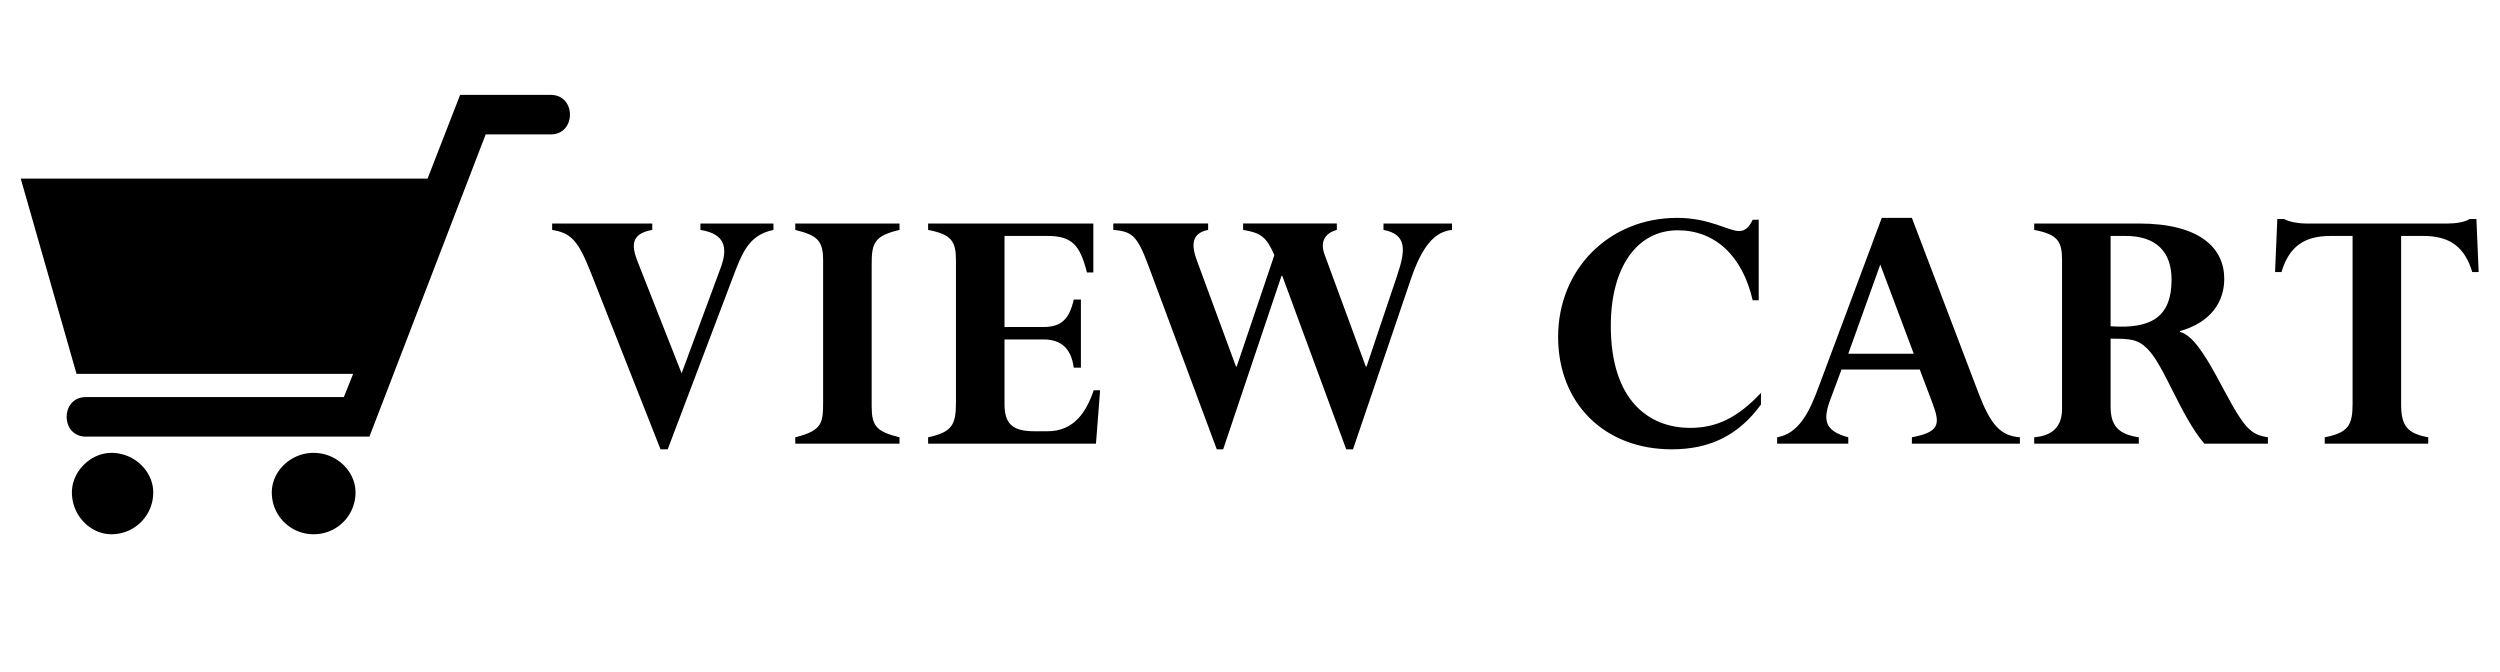 <svg viewBox="0 0 93 25" xmlns="http://www.w3.org/2000/svg" fill-rule="evenodd" clip-rule="evenodd" stroke-linejoin="round" stroke-miterlimit="2"><path d="M27.358 10.065c.322-.84.616-1.344 1.414-1.512v-.238h-2.716v.238c.966.154 1.008.714.756 1.4l-1.456 3.934-1.638-4.158c-.224-.574-.266-1.036.546-1.176v-.238H20.54v.238c.714.112.98.42 1.442 1.596l2.59 6.566h.266l2.52-6.65zM32.426 9.869c0-.784.056-1.092 1.036-1.316v-.238h-3.878v.238c.854.21 1.036.42 1.036 1.148v5.236c0 .798-.028 1.078-1.036 1.33v.238h3.878v-.238c-.854-.21-1.036-.42-1.036-1.148v-5.25zM40.21 11.143h-.266c-.168.742-.476 1.022-1.134 1.022h-1.442V8.777h1.582c.91 0 1.218.308 1.484 1.358h.238v-1.82h-6.146v.238c.868.168 1.036.42 1.036 1.134v5.264c0 .84-.126 1.12-1.036 1.316v.238h6.244l.154-1.988h-.238c-.266.784-.714 1.526-1.722 1.526h-.476c-.812 0-1.12-.266-1.12-1.008v-2.408h1.442c.672 0 1.036.336 1.134 1.05h.266v-2.534zM52.474 10.415c.42-1.246.882-1.792 1.54-1.862v-.238h-2.548v.238c.882.168.826.756.504 1.708l-1.134 3.374h-.028L49.282 9.49c-.168-.434-.056-.798.448-.938v-.238h-3.486v.238c.672.112.868.266 1.162.938l-1.4 4.144h-.028l-1.456-3.948c-.196-.532-.224-1.008.42-1.134v-.238h-3.528v.238c.714.056.896.238 1.302 1.316l2.548 6.846h.238l2.17-6.454h.028l2.38 6.454h.252l2.142-6.3zM65.508 14.615c-.854.91-1.638 1.302-2.632 1.302-1.554 0-2.954-1.036-2.954-3.794 0-2.17.966-3.556 2.492-3.556 1.386 0 2.408.952 2.786 2.604h.224V8.175H65.2c-.14.294-.294.42-.504.42-.406 0-1.092-.49-2.31-.49-2.52 0-4.424 1.904-4.424 4.424 0 2.478 1.722 4.186 4.228 4.186 1.428 0 2.492-.532 3.318-1.666v-.434zM71.892 15.007c.294.784.252 1.064-.77 1.26v.238h4.018v-.238c-.714-.056-1.078-.448-1.526-1.61l-2.492-6.552h-1.12l-2.352 6.3c-.35.952-.742 1.722-1.54 1.862v.238h2.646v-.238c-.896-.238-.952-.658-.658-1.428l.406-1.092h2.912l.476 1.26zm-.7-1.848h-2.436l1.19-3.318 1.246 3.318zM76.708 15.217c0 .658-.364.994-1.036 1.05v.238h3.892v-.238c-.756-.112-1.05-.42-1.05-1.148v-2.52c.728 0 1.008.014 1.372.378.63.63 1.218 2.464 2.114 3.528h2.366v-.238c-.35-.056-.532-.14-.742-.35-.742-.742-1.624-3.36-2.534-3.57v-.028c1.176-.336 1.652-1.106 1.652-1.946 0-1.148-.91-2.058-3.178-2.058h-3.892v.238c.882.168 1.036.434 1.036 1.12v5.544zm1.806-6.44h.56c1.12 0 1.708.574 1.708 1.624 0 1.358-.714 1.848-2.268 1.736v-3.36zM90.33 16.505v-.238c-.77-.14-1.008-.42-1.008-1.218V8.777h.826c.98 0 1.54.406 1.82 1.344h.238l-.084-1.974h-.252c-.196.126-.546.168-.812.168H85.78c-.126 0-.28-.014-.434-.042-.14-.028-.28-.07-.378-.126h-.252l-.084 1.974h.238c.28-.938.84-1.344 1.82-1.344h.826v6.258c0 .784-.168 1.064-1.036 1.232v.238h3.85z" fill-rule="nonzero"/><g fill-rule="nonzero"><path d="M11.668 16.847c-.865 0-1.557.692-1.557 1.47a1.55 1.55 0 001.557 1.557 1.55 1.55 0 001.557-1.557c0-.778-.692-1.47-1.557-1.47zM4.145 16.847c-.779 0-1.47.692-1.47 1.47 0 .865.691 1.557 1.47 1.557A1.55 1.55 0 005.7 18.317c0-.778-.692-1.47-1.556-1.47zM20.488 5c.952 0 .952-1.47 0-1.47h-3.372l-1.21 3.113H.771l2.076 7.264h10.29l-.346.865H3.193c-.95 0-.95 1.47 0 1.47h10.55L18.067 5h2.421z"/></g></svg>